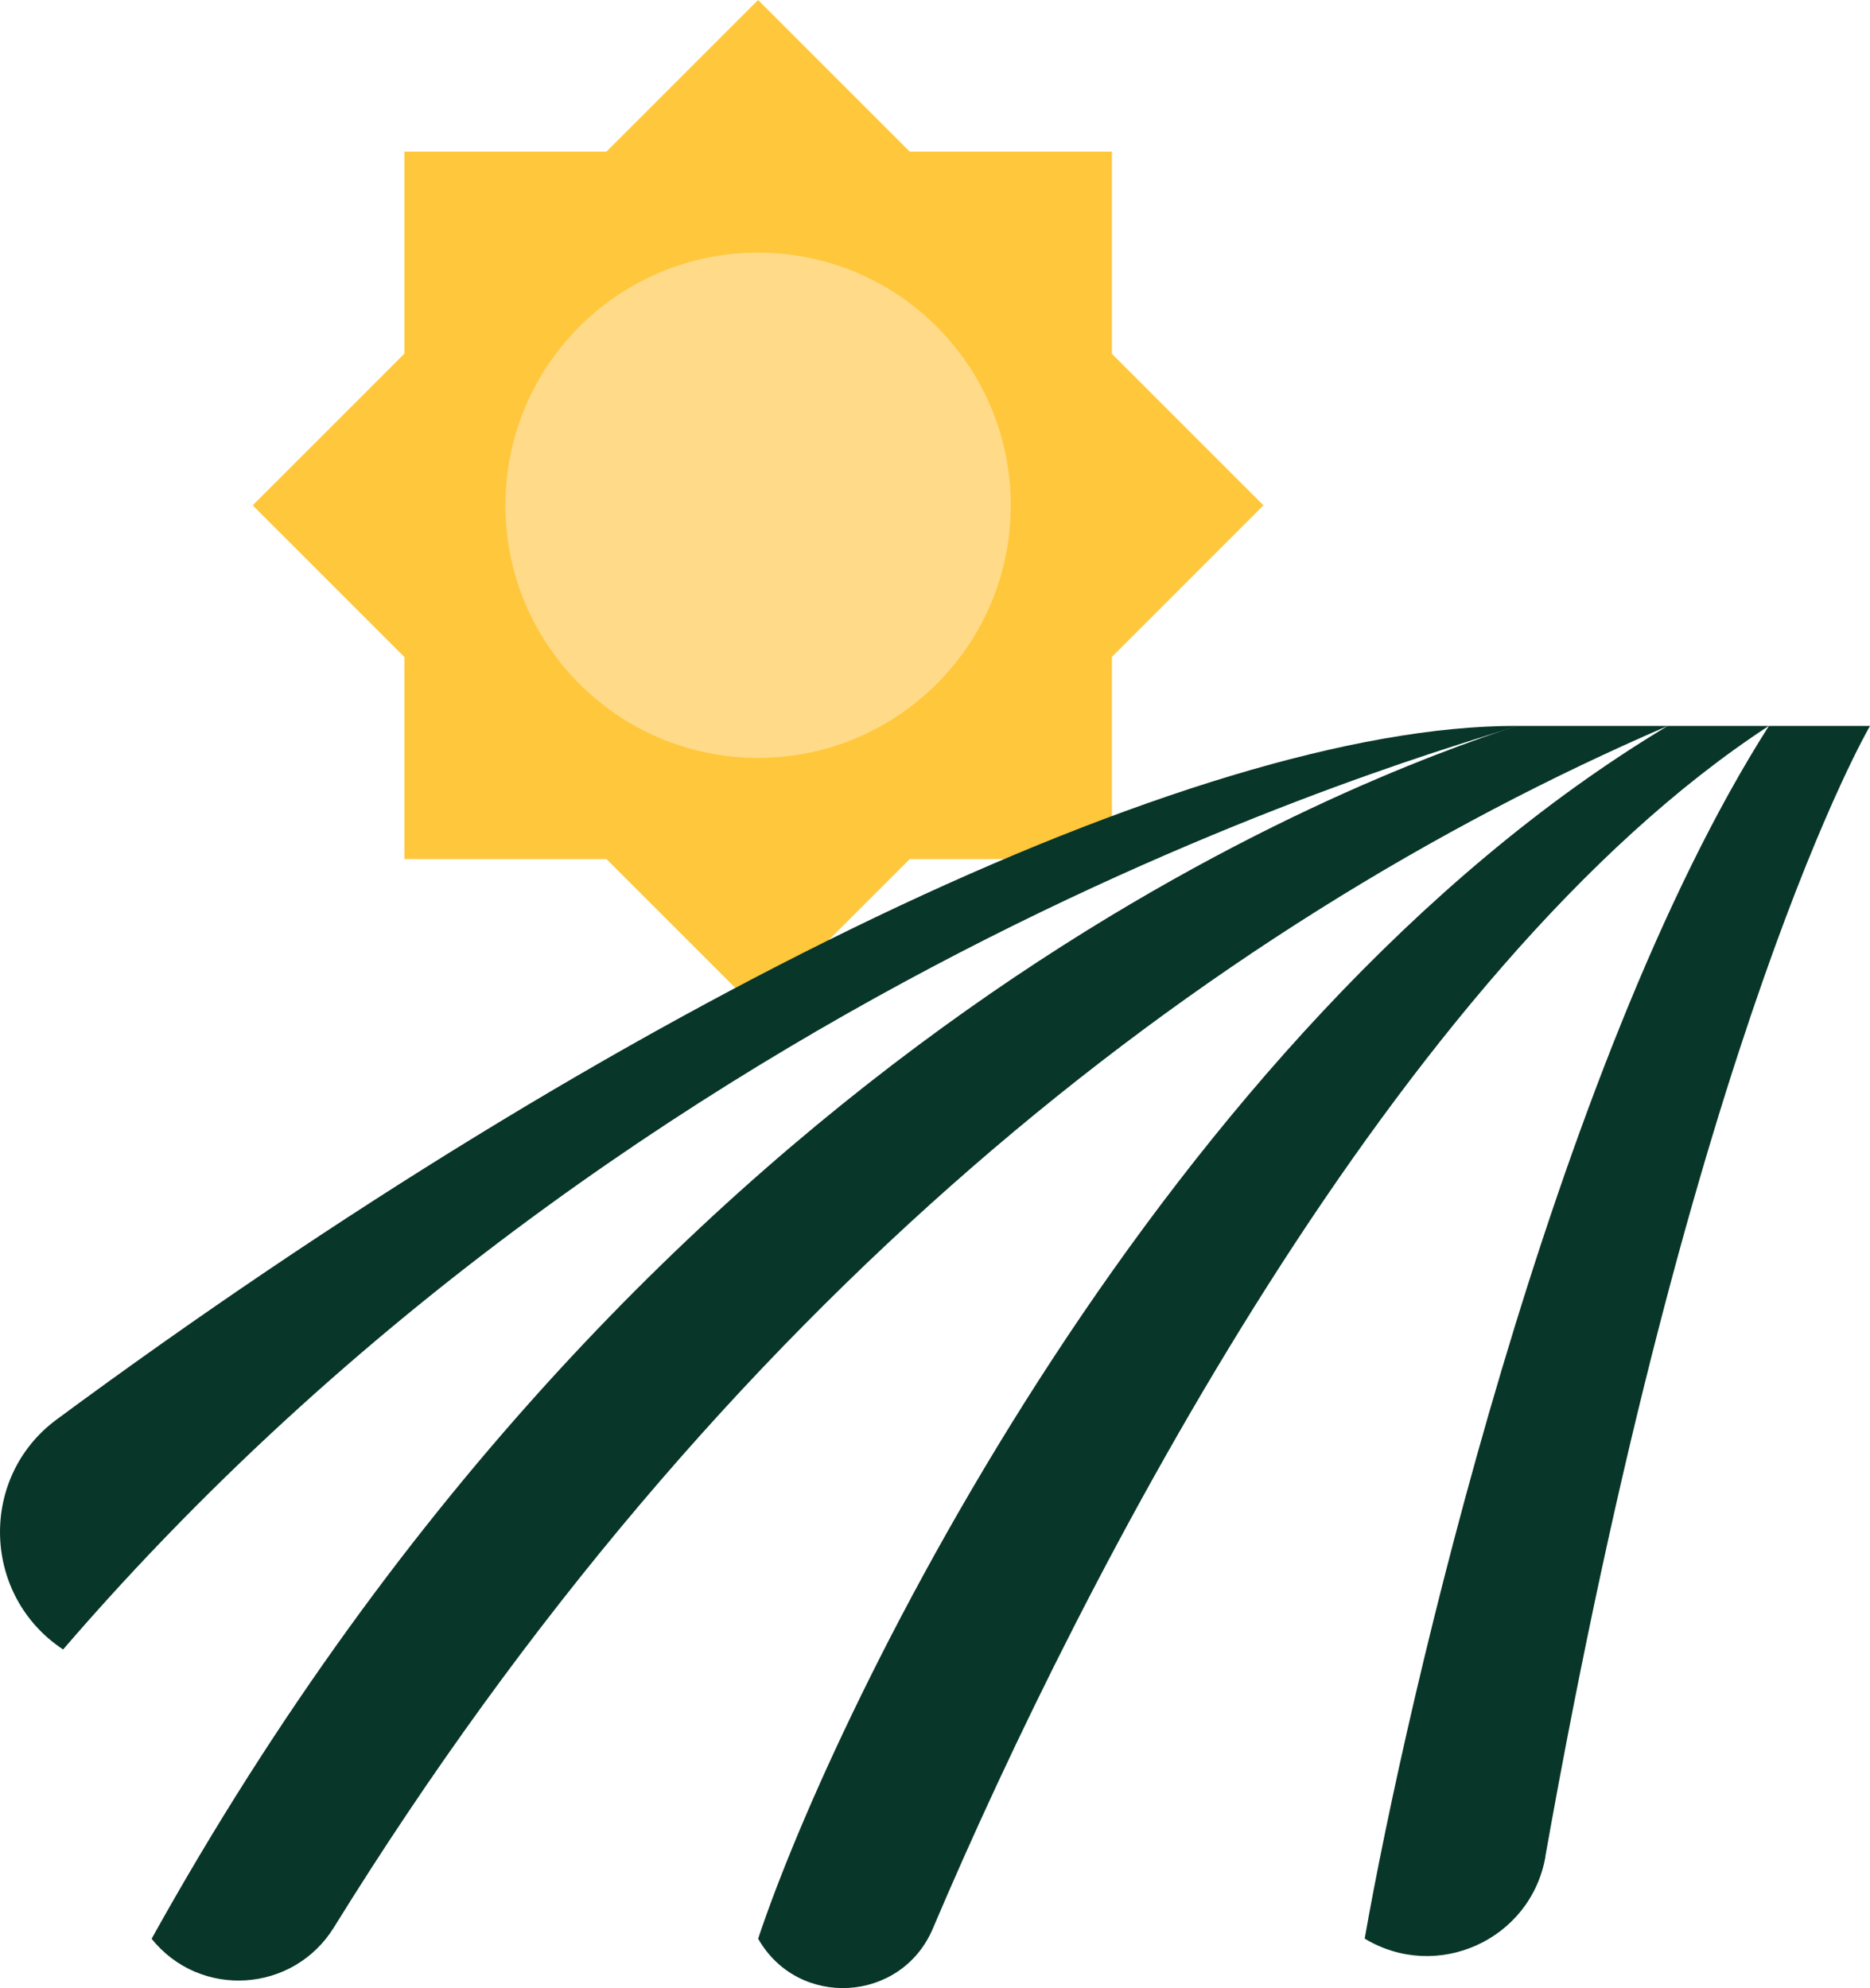 <?xml version="1.0" encoding="UTF-8"?><svg id="b" xmlns="http://www.w3.org/2000/svg" viewBox="0 0 244.95 260.45"><defs><style>.d{fill:#ffda88;}.e{fill:#ffc73b;}.f{fill:#083628;}</style></defs><g id="c"><path class="e" d="M33.1,66.2L99.3,0l66.2,66.2-66.2,66.2L33.1,66.2Z"/><path class="e" d="M52.97,19.86h92.68v92.68H52.97V19.86Z"/><path class="d" d="M66.2,66.19c0,18.28,14.82,33.1,33.1,33.1s33.1-14.82,33.1-33.1-14.82-33.1-33.1-33.1-33.1,14.81-33.1,33.1"/><path class="f" d="M8.26,216.09h0c80.08-92.99,188.63-119.72,190.35-121-42.39,0-117.57,36.51-191.17,90.85-10.27,7.58-9.82,23.1.82,30.14Z"/><path class="f" d="M202.41,243.28c19.27-108.55,42.54-148.18,42.54-148.18h-46.34c-19.86,6.62-112.54,39.72-178.75,158.88h0c6.33,7.9,18.55,7.12,23.88-1.49,50.64-81.83,113.93-131.17,174.73-157.4-66.2,39.72-109.12,128.66-119.16,158.88h0c5.23,9.21,18.74,8.43,22.88-1.32,19.86-46.78,60.93-125.86,109.53-157.57-28.24,44.3-47.5,127.75-52.96,158.88h0c9.46,5.72,21.73.18,23.67-10.7Z"/></g></svg>